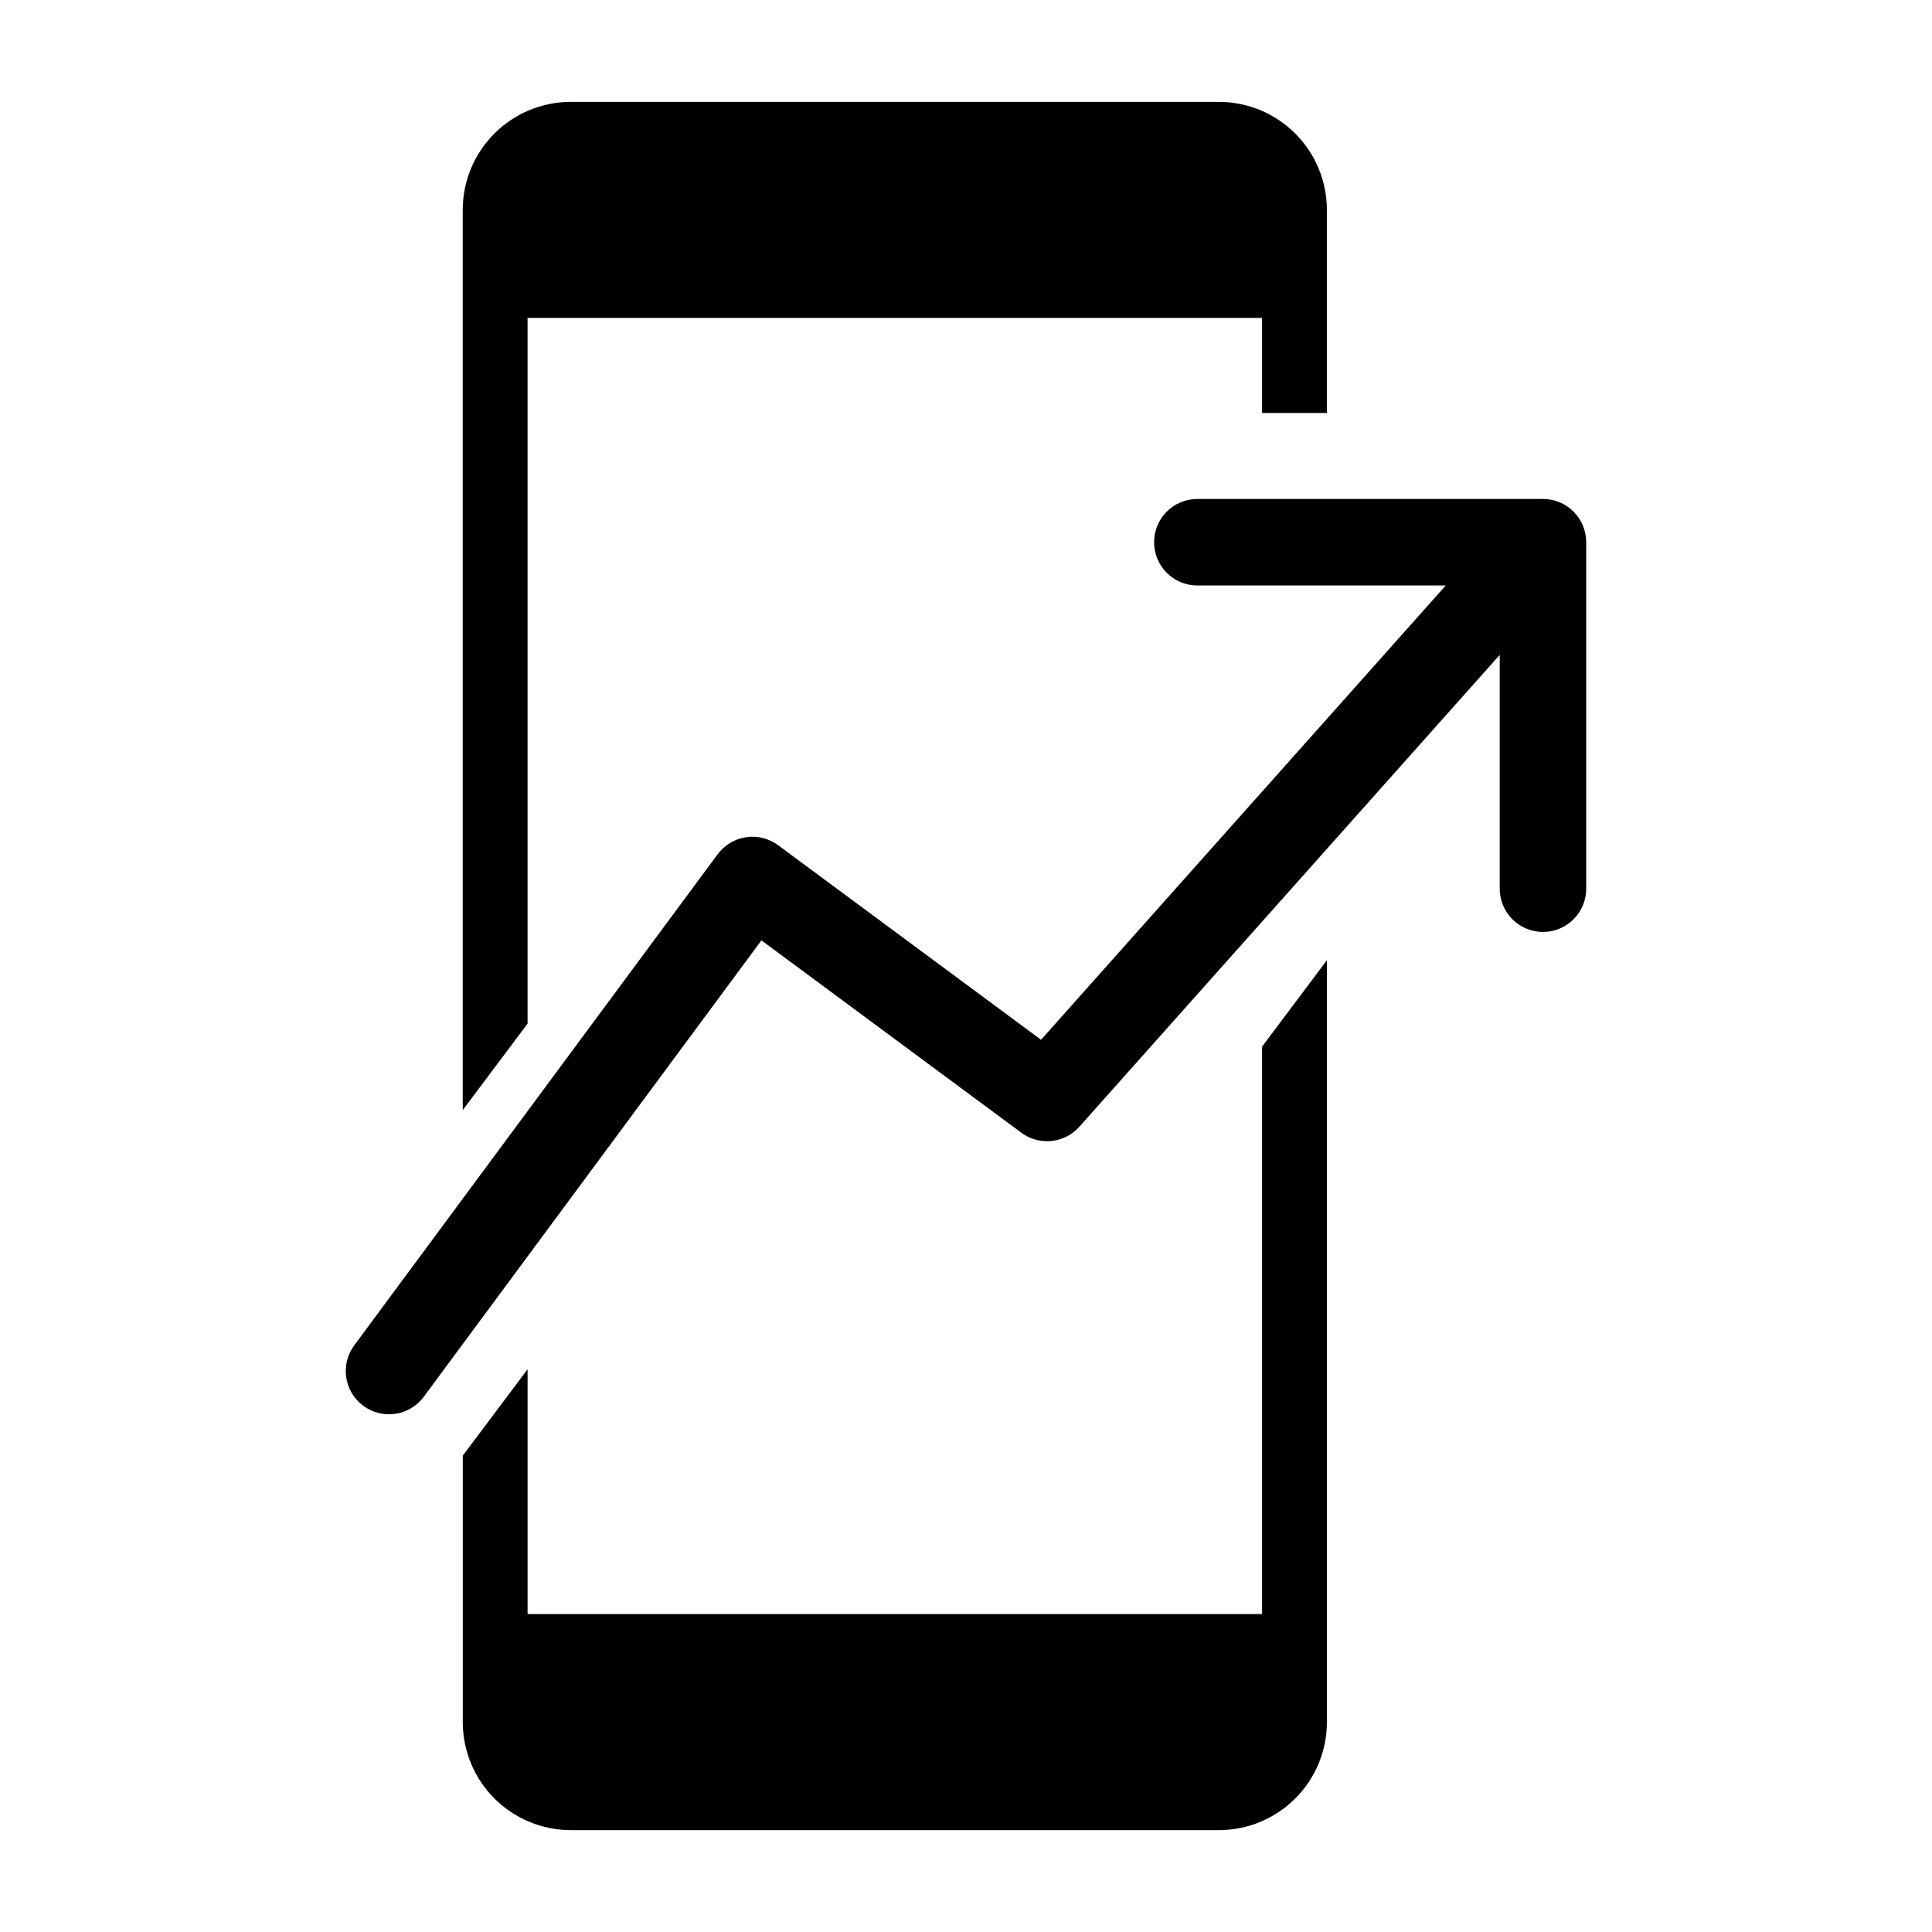 <?xml version="1.0" encoding="UTF-8"?>
<!-- Uploaded to: ICON Repo, www.iconrepo.com, Generator: ICON Repo Mixer Tools -->
<svg fill="#000000" width="800px" height="800px" version="1.1" viewBox="144 144 512 512" xmlns="http://www.w3.org/2000/svg">
 <path d="m295.26 171c-7.59 0-14.871 3.016-20.238 8.383-5.371 5.371-8.387 12.652-8.387 20.242v238.55l17.176-22.902v-187.02h194.65v25.191h17.176v-53.816c0-7.594-3.016-14.875-8.383-20.242-5.367-5.367-12.648-8.383-20.242-8.383zm166.05 105.23c-6.332 0-11.465 5.133-11.465 11.465 0 6.332 5.133 11.461 11.465 11.461h65.828l-107.25 120.39-69.676-51.555v0.004c-2.441-1.809-5.504-2.574-8.512-2.125-3.008 0.449-5.711 2.078-7.519 4.523l-96.324 130.16c-3.738 5.09-2.656 12.246 2.422 16 5.078 3.754 12.238 2.691 16.008-2.375l89.5-120.97 68.898 50.988h-0.004c4.762 3.516 11.414 2.824 15.352-1.594l111.41-125.05v61.727c-0.059 3.082 1.121 6.055 3.273 8.254 2.156 2.199 5.109 3.438 8.188 3.438s6.031-1.238 8.184-3.438c2.156-2.199 3.336-5.172 3.273-8.254v-91.594 0.004c0.004-3.043-1.203-5.957-3.352-8.105-2.148-2.152-5.066-3.359-8.105-3.356zm34.332 122.24-17.176 22.898v150.38l-194.65 0.004v-64.883l-17.176 22.898v70.609c0 7.59 3.016 14.871 8.387 20.238 5.367 5.371 12.648 8.387 20.238 8.387h171.75c7.594 0 14.875-3.016 20.242-8.387 5.367-5.367 8.383-12.648 8.383-20.238z"/>
</svg>